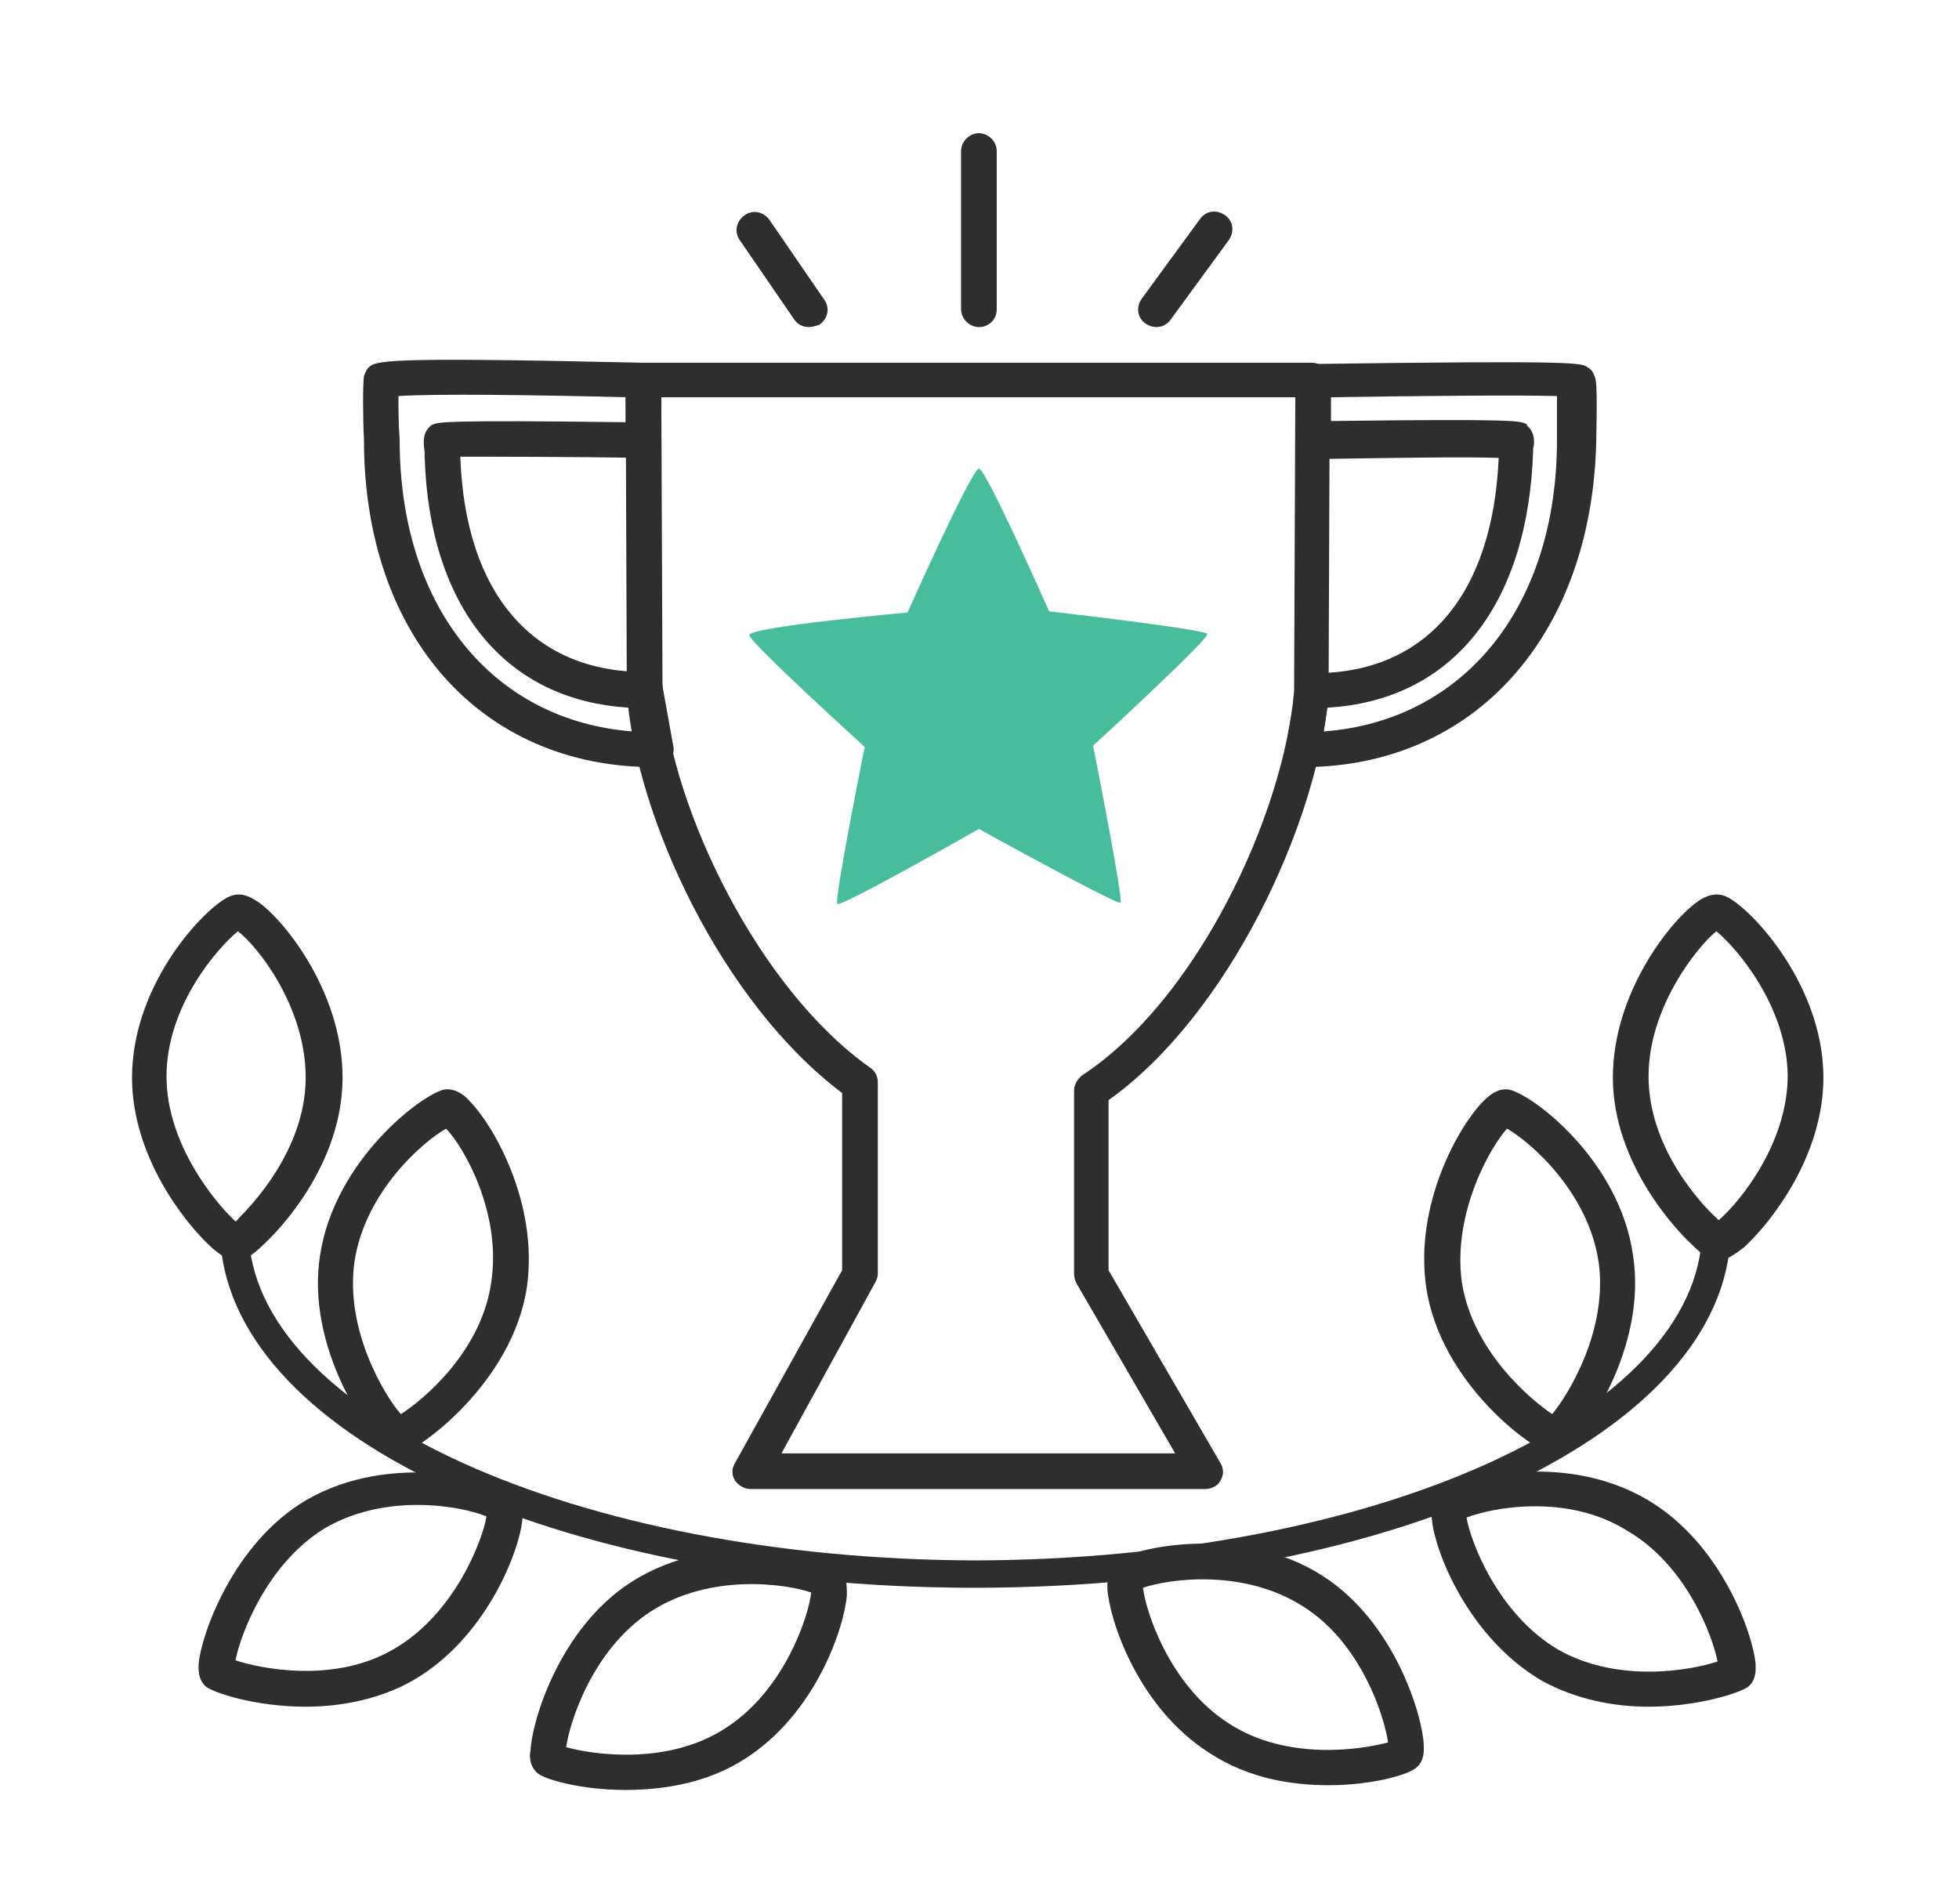 <?xml version="1.0" encoding="utf-8"?>
<!-- Generator: Adobe Illustrator 23.0.2, SVG Export Plug-In . SVG Version: 6.00 Build 0)  -->
<svg version="1.1" id="Layer_1" xmlns="http://www.w3.org/2000/svg" xmlns:xlink="http://www.w3.org/1999/xlink" x="0px" y="0px"
	 viewBox="0 0 164.7 160.1" style="enable-background:new 0 0 164.7 160.1;" xml:space="preserve">
<style type="text/css">
	.st0{fill:#2E2E2E;}
	.st1{fill:#48BD9B;}
</style>
<g>
	<g>
		<path class="st0" d="M109.5,64.5c-0.4,0-0.9-0.2-1.1-0.5c-0.3-0.3-0.4-0.8-0.3-1.2l0.9-5c0.1-0.7,0.7-1.2,1.5-1.2
			c9.4,0,15-6.6,15.5-18.1c-2.7-0.1-9.4,0-15.4,0.1c-0.4,0-0.8-0.1-1.1-0.4c-0.3-0.3-0.4-0.7-0.4-1.1v-5c0-0.8,0.7-1.5,1.5-1.5
			c22-0.3,22.4-0.1,22.9,0.3c0.2,0.1,0.4,0.3,0.5,0.6c0.2,0.4,0.3,0.5,0.2,5.7C133.8,53.4,124,64.5,109.5,64.5z M111.6,59.5l-0.3,2
			c11.8-0.9,19.6-10.5,19.6-24.5c0-1.3,0-2.7,0-3.7c-3.3-0.1-12.4,0-19,0.1v2c15.4-0.2,15.8,0,16.3,0.2c0.1,0,0.2,0.1,0.2,0.2
			c0.7,0.6,0.6,1.5,0.5,1.9l0,0.1C128.5,50.9,122.1,58.9,111.6,59.5z M127,38.4C127,38.4,127,38.4,127,38.4
			C127,38.4,127,38.4,127,38.4z"/>
	</g>
</g>
<g>
	<g>
		<path class="st0" d="M55,64.5c-14.6,0-24.4-11.1-24.4-27.5c-0.1-2-0.1-4.7,0-5.4c0.1-0.2,0.2-0.5,0.3-0.6c0.6-0.7,0.9-1,23.2-0.5
			c0.8,0,1.5,0.7,1.5,1.5v5c0,0.4-0.2,0.8-0.4,1.1c-0.3,0.3-0.7,0.4-1.1,0.4c-6-0.1-12.7-0.1-15.4-0.1c0.4,11.5,6.1,18.1,15.5,18.1
			c0.7,0,1.4,0.5,1.5,1.2l0.9,5c0.1,0.4,0,0.9-0.3,1.2C55.8,64.3,55.4,64.5,55,64.5z M33.5,33.3c0,1,0,2.4,0.1,3.7
			c0,14,7.8,23.6,19.6,24.5l-0.3-2c-10.4-0.6-16.8-8.4-17.2-21.1c0-0.1,0-0.2,0-0.4c-0.1-0.7-0.2-1.5,0.4-2.1
			c0.1-0.1,0.2-0.2,0.3-0.2c0.4-0.2,0.8-0.4,16.2-0.2v-2.1C44.8,33.2,36.5,33.1,33.5,33.3z"/>
	</g>
</g>
<g>
	<g>
		<path class="st0" d="M101.3,125.2H63.1c-0.5,0-1-0.3-1.3-0.7c-0.3-0.5-0.3-1,0-1.5l9-16.2l0-14.9c-10.1-7.6-17.3-23.1-18.1-33.6
			c0,0,0-0.1,0-0.1l-0.1-26.2c0-0.4,0.2-0.8,0.4-1.1c0.3-0.3,0.7-0.4,1.1-0.4h56.2c0.4,0,0.8,0.2,1.1,0.4c0.3,0.3,0.4,0.7,0.4,1.1
			l-0.1,26.2c0,0,0,0.1,0,0.1c-0.9,11-8.5,27.1-18.5,34.2v14.3l9.4,16.2c0.3,0.5,0.3,1,0,1.5C102.4,124.9,101.9,125.2,101.3,125.2z
			 M65.7,122.2h33.1l-8.3-14.3c-0.1-0.2-0.2-0.5-0.2-0.8V91.7c0-0.5,0.3-1,0.7-1.3c9.6-6.3,16.9-21.8,17.8-32.3l0.1-24.7H55.6
			l0.1,24.7c0.8,10,8.1,25.1,17.5,31.7c0.4,0.3,0.6,0.7,0.6,1.2l0,16.1c0,0.3-0.1,0.5-0.2,0.7L65.7,122.2z M110.2,58.2L110.2,58.2
			L110.2,58.2z"/>
	</g>
</g>
<g>
	<g>
		<path class="st1" d="M82.3,39.4c0.6,0,5.9,12,5.9,12s13.1,1.5,13.3,1.9c0.2,0.4-9.6,9.4-9.6,9.4s2.6,13.1,2.3,13.2
			c-0.3,0.2-11.9-6.2-11.9-6.2S70.7,76.3,70.4,76c-0.3-0.3,2.3-13.2,2.3-13.2S63,54,63,53.4c0-0.7,13.3-1.9,13.3-1.9
			S81.7,39.4,82.3,39.4z"/>
	</g>
</g>
<g>
	<g>
		<path class="st0" d="M82.3,27.5c-0.8,0-1.5-0.7-1.5-1.5V12.7c0-0.8,0.7-1.5,1.5-1.5c0.8,0,1.5,0.7,1.5,1.5V26
			C83.8,26.9,83.1,27.5,82.3,27.5z"/>
	</g>
</g>
<g>
	<g>
		<path class="st0" d="M97.2,27.5c-0.3,0-0.6-0.1-0.9-0.3c-0.7-0.5-0.8-1.4-0.3-2.1l4.9-6.7c0.5-0.7,1.4-0.8,2.1-0.3
			c0.7,0.5,0.8,1.4,0.3,2.1l-4.9,6.7C98.1,27.3,97.7,27.5,97.2,27.5z"/>
	</g>
</g>
<g>
	<g>
		<path class="st0" d="M68,27.5c-0.5,0-0.9-0.2-1.2-0.6l-4.6-6.7c-0.5-0.7-0.3-1.6,0.4-2.1c0.7-0.5,1.6-0.3,2.1,0.4l4.6,6.7
			c0.5,0.7,0.3,1.6-0.4,2.1C68.6,27.4,68.3,27.5,68,27.5z"/>
	</g>
</g>
<g>
	<g>
		<path class="st0" d="M130.7,122.2c-0.1,0-0.2,0-0.3,0c-1.4-0.2-9.3-5.8-10.5-14l0,0c-1-7,2.8-13.6,4.8-15.6c0.5-0.5,1.2-1.1,2.1-1
			c1.9,0.3,9.4,5.9,10.5,14c1.1,7.2-3.4,14.1-5.1,15.8C132.1,121.7,131.5,122.2,130.7,122.2z M131.2,119.3L131.2,119.3L131.2,119.3z
			 M122.9,107.8c0.9,5.8,5.8,9.9,7.6,11.1c1.4-1.7,4.7-7.1,3.9-12.8c-0.9-6-5.9-10.2-7.7-11.2C125.4,96.3,122.1,101.9,122.9,107.8
			L122.9,107.8z"/>
	</g>
</g>
<g>
	<g>
		<path class="st0" d="M144.4,106c-0.2,0-0.3,0-0.5-0.1c-0.2-0.1-0.6-0.2-1.7-1.3c-1.1-1-6.6-6.7-6.6-14c0-7.1,4.8-13.1,7-14.7
			c0.5-0.4,1.4-0.9,2.3-0.6c1.8,0.5,8.4,7.2,8.4,15.3c0,6.6-4.4,12.2-6.7,14.3C145.8,105.5,145.1,106,144.4,106z M145.1,103.1
			L145.1,103.1L145.1,103.1z M144.3,78.3c-1.5,1.2-5.7,6.3-5.7,12.2c0,6.2,4.7,11,5.7,11.9c0.1,0.1,0.2,0.2,0.2,0.2c0,0,0,0,0.1-0.1
			c1.6-1.4,5.7-6.3,5.7-12.1C150.2,84.5,145.9,79.6,144.3,78.3z"/>
	</g>
</g>
<g>
	<g>
		<path class="st0" d="M138.6,143.5c-2.9,0-6.1-0.6-9-2.2l0,0c-6.1-3.6-8.9-10.7-9.2-13.4c-0.1-0.7-0.1-1.6,0.6-2.3
			c1.4-1.3,10.4-3.7,17.5,0.5c6.3,3.7,8.9,11.4,9.1,13.8c0,0.4,0.1,1.3-0.6,1.9C146.4,142.3,142.8,143.5,138.6,143.5z M123.3,127.6
			c0.3,1.9,2.6,8.1,7.7,11.1c0,0,0,0,0,0c5.1,2.9,11.3,1.7,13.4,1c-0.4-2.1-2.6-8.1-7.6-11C131.7,125.5,125.3,126.8,123.3,127.6z
			 M145.2,139.3L145.2,139.3L145.2,139.3z"/>
	</g>
</g>
<g>
	<g>
		<path class="st0" d="M111.7,150.1c-3.2,0-6.8-0.6-10-2.7c-6-3.8-8.4-11.1-8.6-13.8c0-0.7,0-1.6,0.7-2.3c1.4-1.2,10.6-3.2,17.4,1.2
			c6.1,3.9,8.4,11.8,8.5,14.2c0,0.4,0.1,1.3-0.6,1.9C118.5,149.2,115.4,150.1,111.7,150.1z M96.1,133.5c0.2,1.9,2.2,8.2,7.2,11.4v0
			c4.9,3.2,11.2,2.2,13.4,1.6c-0.3-2.1-2.2-8.3-7.1-11.4C104.5,131.8,98.1,132.8,96.1,133.5z M117.4,146.2L117.4,146.2L117.4,146.2z
			"/>
	</g>
</g>
<g>
	<g>
		<path class="st0" d="M33.6,122.2c-0.8,0-1.3-0.5-1.6-0.8c-1.7-1.7-6.2-8.6-5.1-15.8c1.2-8.1,8.7-13.7,10.5-14
			c0.9-0.1,1.7,0.5,2.1,1c1.9,1.9,5.8,8.5,4.8,15.6l0,0c-1.2,8.1-9.1,13.7-10.5,14C33.7,122.2,33.7,122.2,33.6,122.2z M33.1,119.3
			L33.1,119.3L33.1,119.3z M37.5,94.9c-1.8,1-6.8,5.2-7.7,11.2c-0.8,5.7,2.5,11.2,3.9,12.8c1.9-1.2,6.8-5.3,7.6-11.1l0,0
			C42.2,101.9,38.9,96.3,37.5,94.9z M42.9,108L42.9,108L42.9,108z"/>
	</g>
</g>
<g>
	<g>
		<path class="st0" d="M145.5,103.7c-0.6,0.5-1,0.8-1.2,0.7c-0.2-0.1-0.6-0.4-1.2-0.9c-0.2,15.3-27.5,27.6-61.1,27.7
			c-33.6-0.1-60.9-12.5-61.1-27.7c-0.6,0.6-1,0.9-1.2,0.9c-0.1,0-0.6-0.2-1.2-0.7c0.4,16.7,27.9,29.7,63.1,29.8v0c0.1,0,0.2,0,0.3,0
			c0.1,0,0.2,0,0.3,0v0C117.6,133.4,145.1,120.4,145.5,103.7z"/>
	</g>
</g>
<g>
	<g>
		<path class="st0" d="M19.9,106c-0.7,0-1.4-0.5-2.1-1.1c-2.3-2.1-6.7-7.7-6.7-14.3c0-8.2,6.6-14.8,8.4-15.3
			c0.9-0.3,1.7,0.2,2.3,0.6c2.2,1.6,7,7.6,7,14.7c0,7.4-5.5,13-6.6,14c-1.1,1.1-1.6,1.2-1.7,1.3C20.2,105.9,20,106,19.9,106z
			 M19.2,103.1L19.2,103.1L19.2,103.1z M20,78.3c-1.6,1.3-6,6.2-6,12.2c0,5.7,4.1,10.6,5.7,12.1c0,0,0,0,0.1,0.1
			c0.1-0.1,0.2-0.1,0.2-0.2c0.9-0.9,5.7-5.7,5.7-11.9C25.7,84.6,21.6,79.5,20,78.3z"/>
	</g>
</g>
<g>
	<g>
		<path class="st0" d="M25.7,143.5c-4.3,0-7.8-1.2-8.4-1.7c-0.7-0.6-0.6-1.6-0.6-1.9c0.2-2.4,2.9-10.2,9.1-13.8
			c7.1-4.1,16.1-1.7,17.5-0.5c0.7,0.6,0.7,1.6,0.6,2.3c-0.3,2.7-3.1,9.9-9.2,13.4h0C31.9,142.9,28.6,143.5,25.7,143.5z M19.8,139.6
			c2.1,0.7,8.4,2,13.4-1l0,0c5.1-3,7.4-9.2,7.7-11.1c-1.9-0.8-8.3-2.1-13.6,1C22.4,131.5,20.2,137.5,19.8,139.6z M19.1,139.3
			L19.1,139.3L19.1,139.3z"/>
	</g>
</g>
<g>
	<g>
		<path class="st0" d="M52.6,150.5c-3.8,0-6.8-0.9-7.4-1.4c-0.7-0.6-0.7-1.5-0.6-1.9c0.1-2.4,2.4-10.3,8.5-14.2
			c6.9-4.4,16-2.5,17.4-1.2c0.7,0.6,0.7,1.6,0.7,2.3c-0.2,2.7-2.6,10-8.6,13.8v0C59.5,149.9,55.8,150.5,52.6,150.5z M47.6,146.9
			c2.1,0.6,8.5,1.6,13.4-1.6c0,0,0,0,0,0c5-3.2,7-9.5,7.2-11.4c-2-0.7-8.4-1.7-13.5,1.6C49.8,138.7,47.9,144.8,47.6,146.9z
			 M46.9,146.7"/>
	</g>
</g>
</svg>
